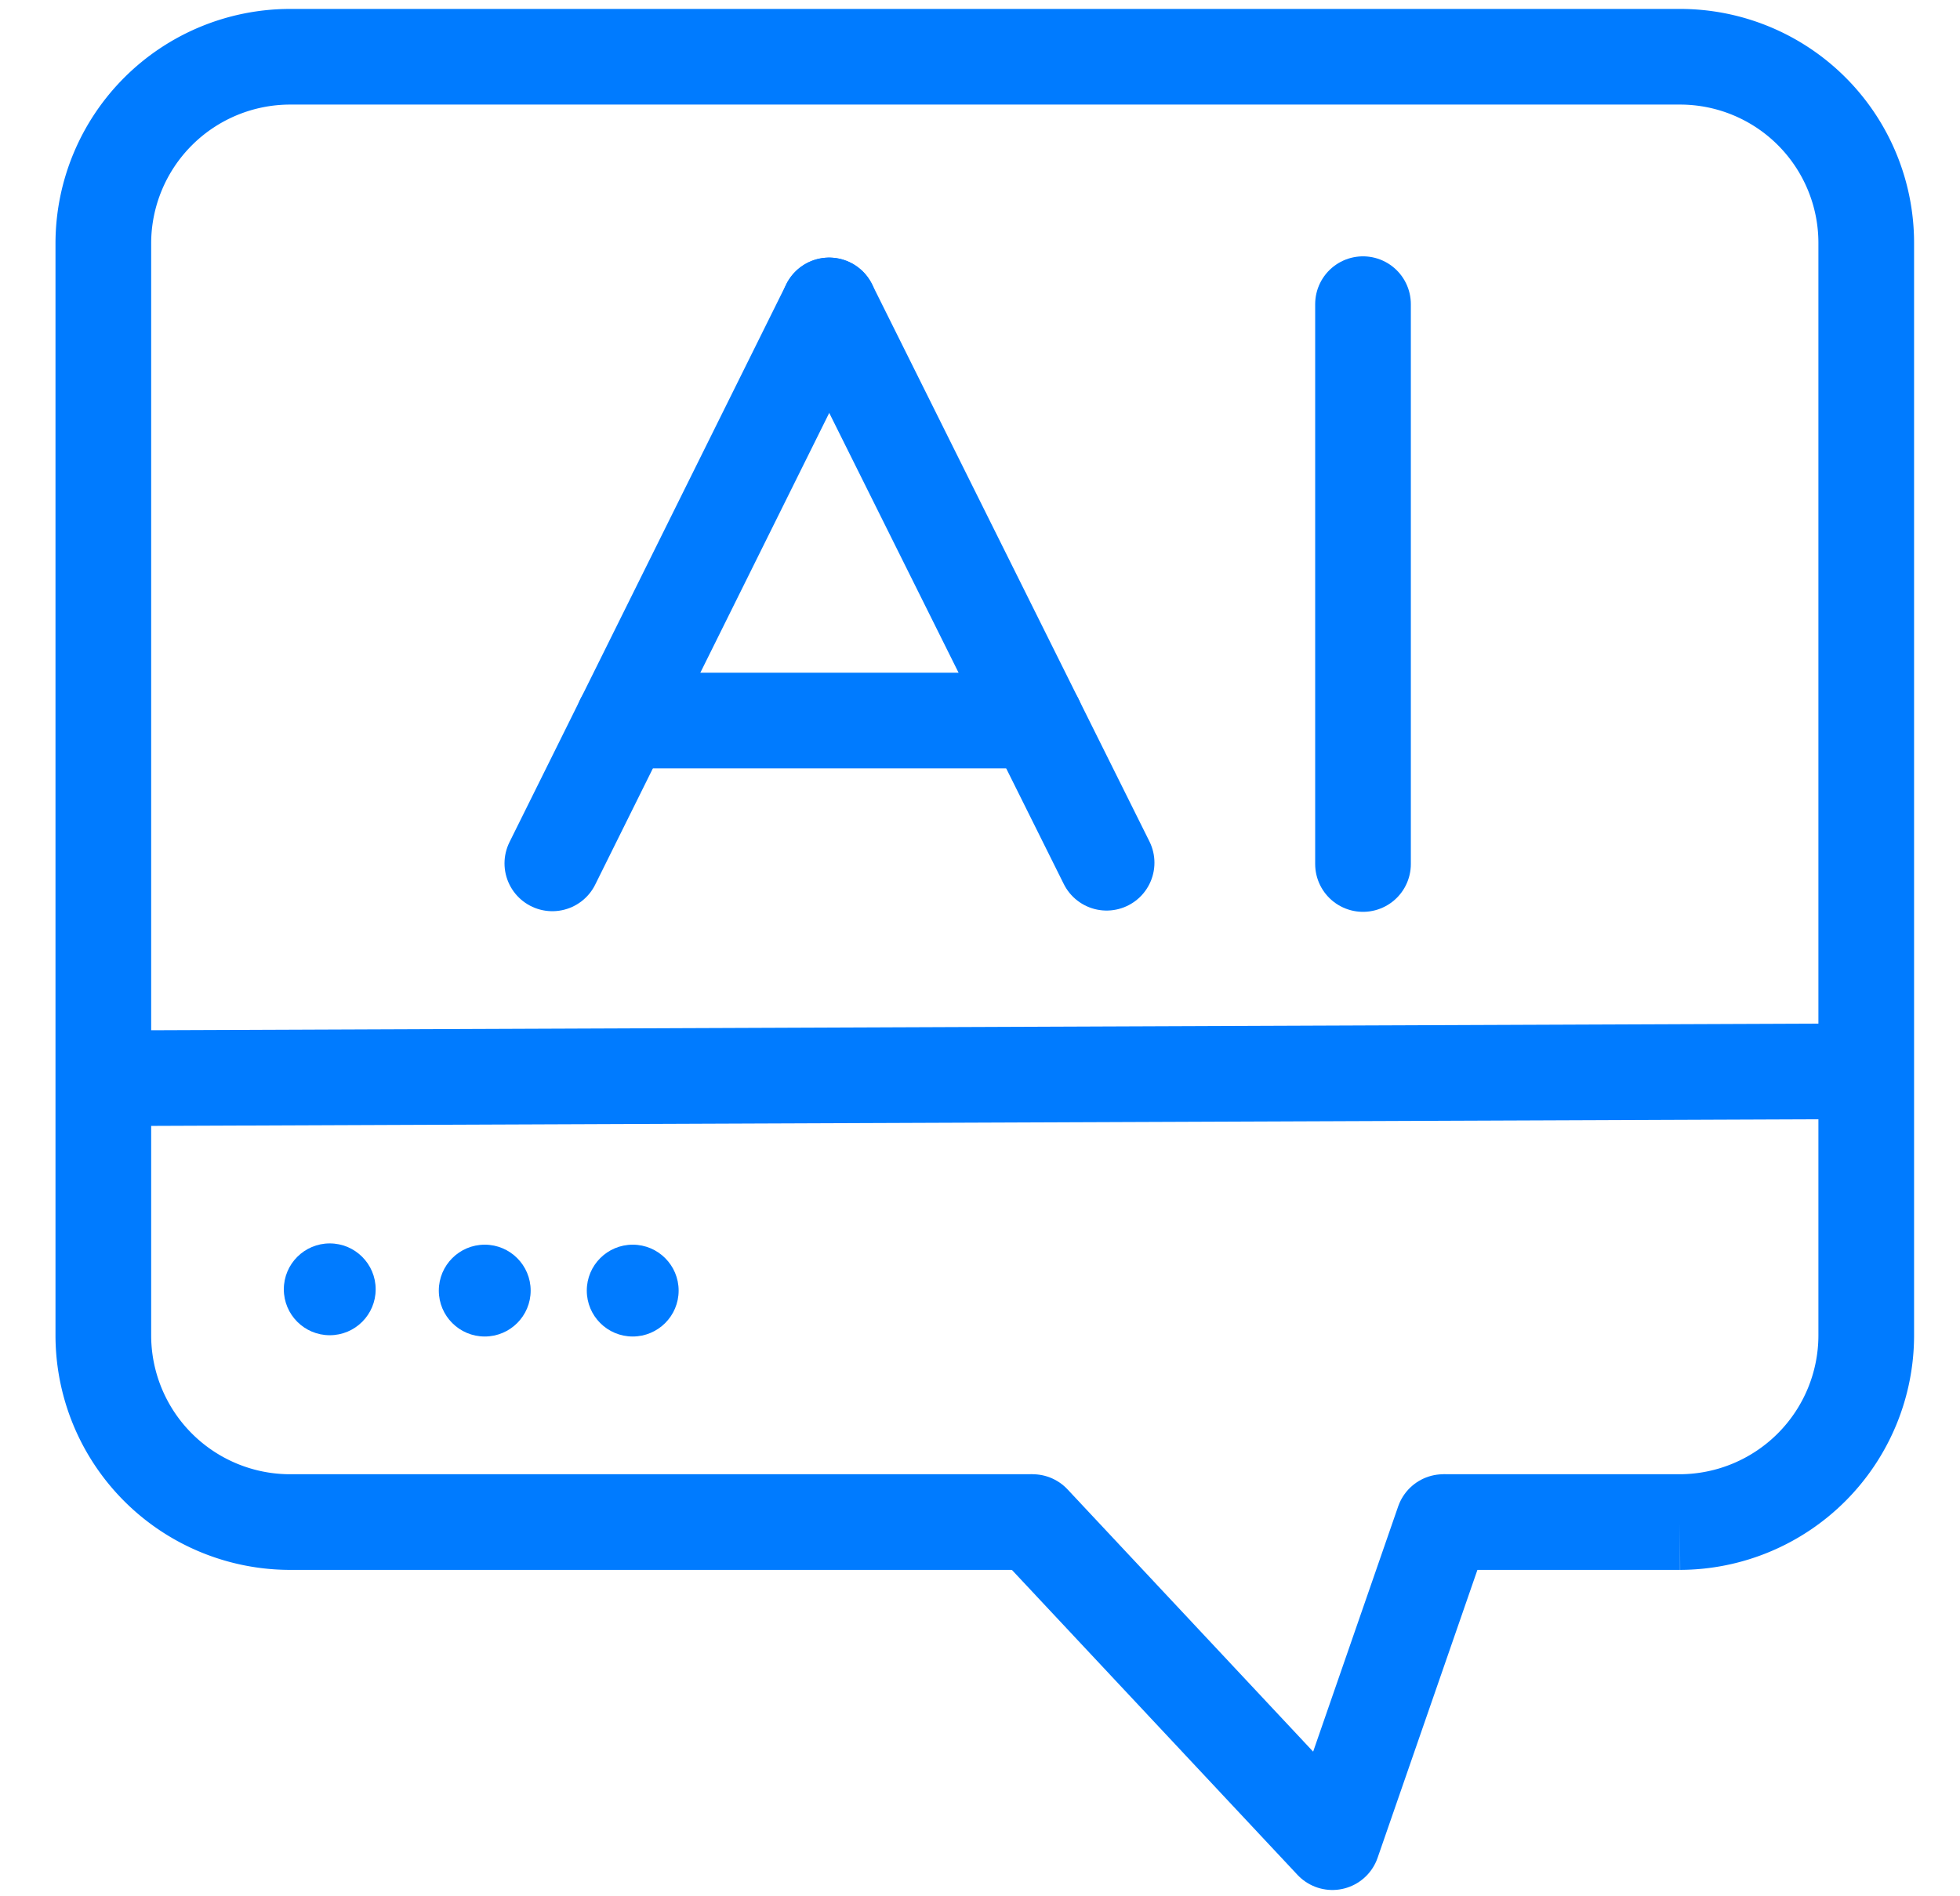 <svg xmlns="http://www.w3.org/2000/svg" viewBox="0 0 30.73 29.74">
  <defs>
    <style>
      .cls-1, .cls-2 {
        fill: none;
        stroke: #007bff;
        stroke-width: 1.5px;
      }

      .cls-1 {
        stroke-miterlimit: 10;
      }

      .cls-2 {
        stroke-linecap: round;
        stroke-linejoin: round;
      }

      .cls-3 {
        fill: #007bff;
      }

      .cls-4 {
        opacity: 0.49;
      }
    </style>
  </defs>
  <g id="Layer_3" data-name="Layer 3">
    <path class="cls-1" d="M22.63,23.87h3.71a2.93,2.93,0,0,0,2.92-2.93V3.81A2.92,2.92,0,0,0,26.34.89H4.55A2.93,2.93,0,0,0,1.62,3.81V20.94a2.93,2.93,0,0,0,2.93,2.93H16.19"/>
    <line class="cls-1" x1="29.26" y1="16.8" x2="1.62" y2="16.91"/>
    <polyline class="cls-2" points="22.63 23.87 20.89 28.89 16.19 23.87"/>
    <g id="Layer_6" data-name="Layer 6">
      <line class="cls-2" x1="8.66" y1="13.54" x2="13" y2="4.79"/>
      <line class="cls-2" x1="21.37" y1="4.77" x2="21.37" y2="13.55"/>
      <line class="cls-2" x1="17.35" y1="13.53" x2="13" y2="4.79"/>
      <line class="cls-2" x1="16.24" y1="11.3" x2="9.77" y2="11.3"/>
    </g>
  </g>
  <g id="Layer_5" data-name="Layer 5">
    <circle class="cls-3" cx="5.17" cy="20.22" r="0.72"/>
    <circle class="cls-3" cx="7.6" cy="20.24" r="0.72"/>
    <circle class="cls-3" cx="9.92" cy="20.24" r="0.72"/>
  </g>
</svg>
